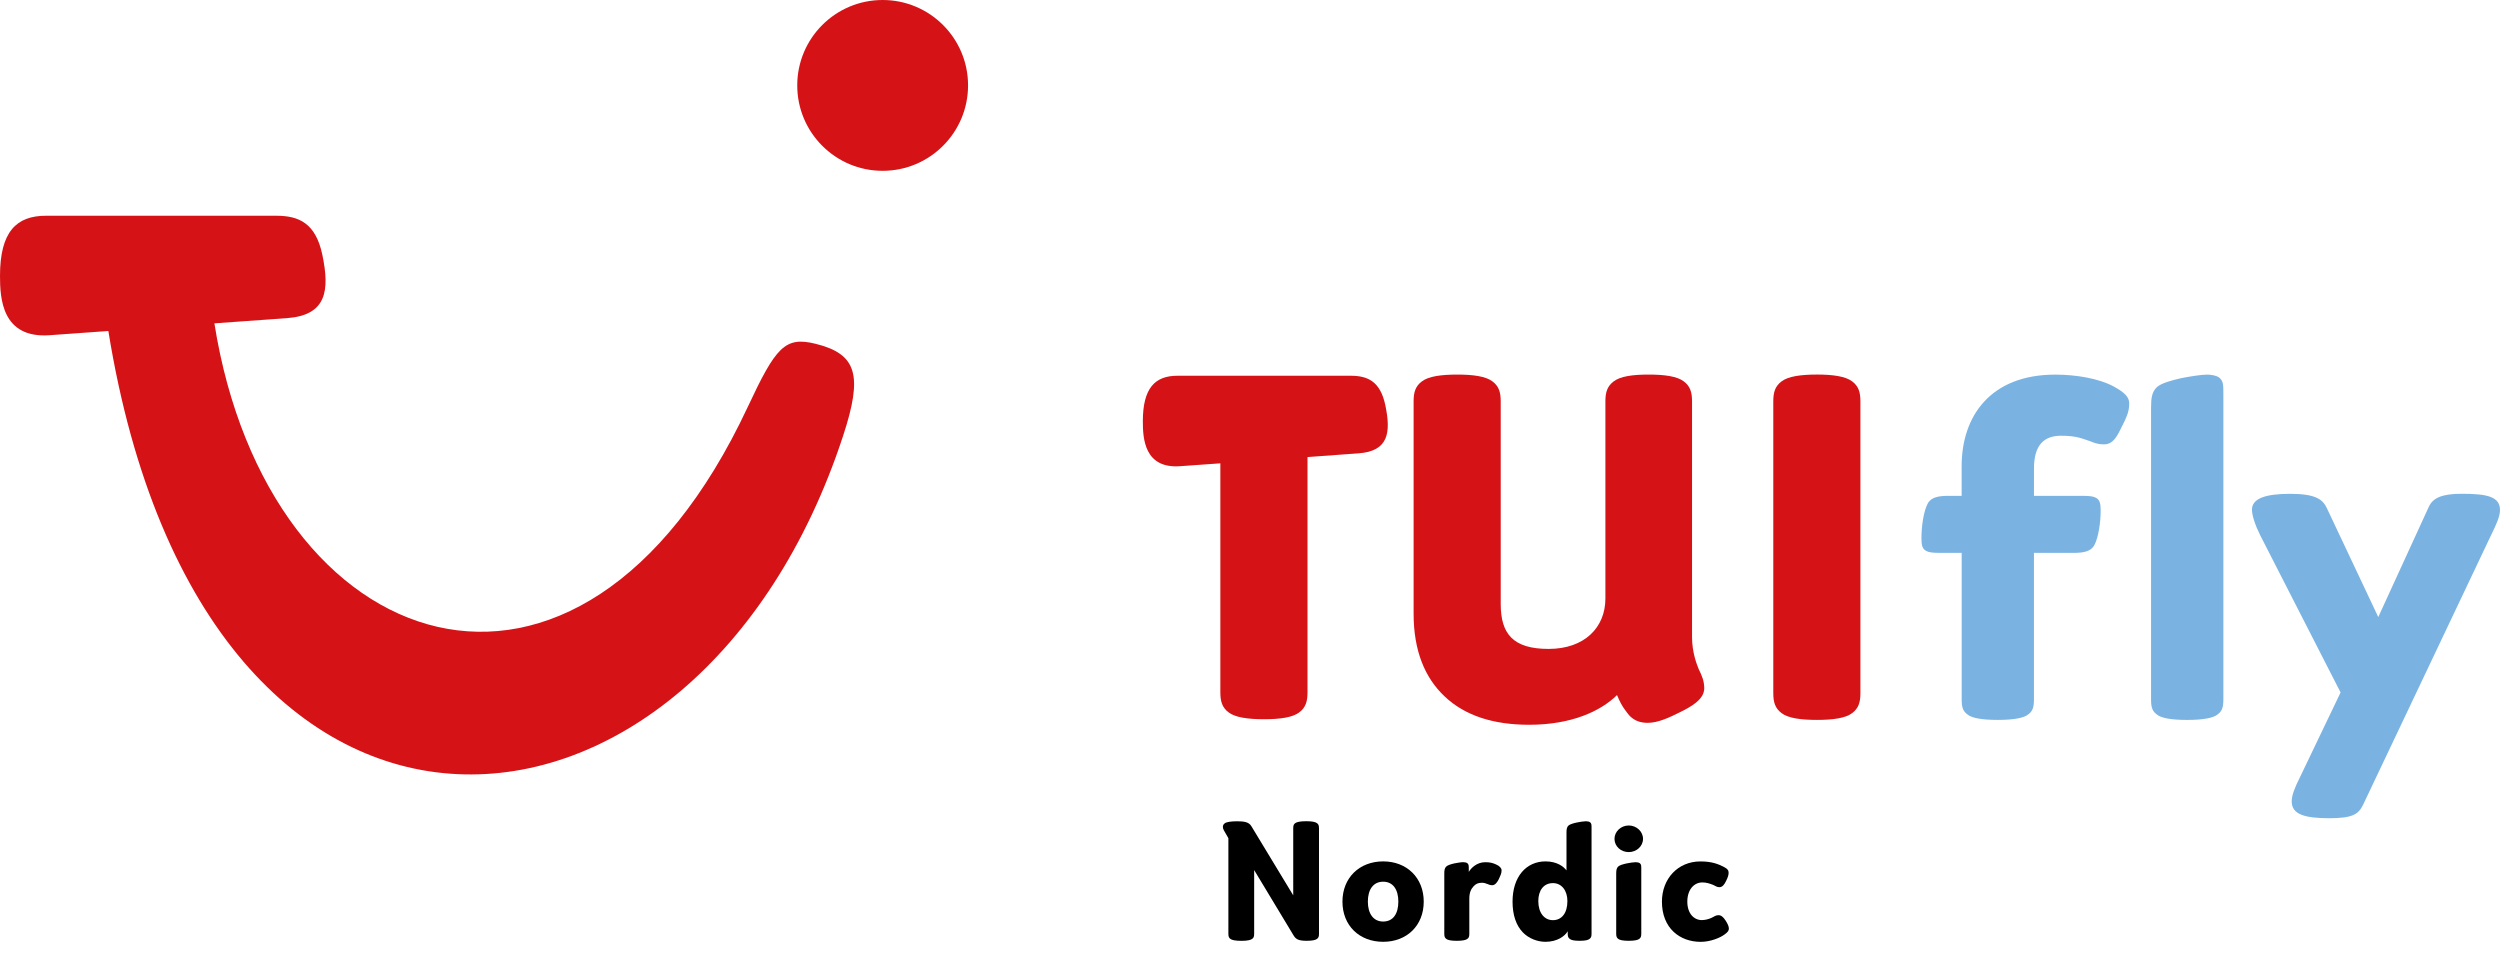 <?xml version="1.0" encoding="utf-8"?>
<!-- Generator: Adobe Illustrator 16.0.3, SVG Export Plug-In . SVG Version: 6.00 Build 0)  -->
<!DOCTYPE svg PUBLIC "-//W3C//DTD SVG 1.1//EN" "http://www.w3.org/Graphics/SVG/1.1/DTD/svg11.dtd">
<svg version="1.1" id="Ebene_1" xmlns="http://www.w3.org/2000/svg" xmlns:xlink="http://www.w3.org/1999/xlink" x="0px" y="0px"
	 width="128.107px" height="49.464px" viewBox="0 0 128.107 49.464" enable-background="new 0 0 128.107 49.464"
	 xml:space="preserve">
<path d="M67.49,48.109c-0.081,0.063-0.234,0.1-0.533,0.1c-0.424,0-0.551-0.082-0.668-0.271l-2.022-3.353v3.263
	c0,0.144-0.027,0.207-0.101,0.262c-0.081,0.063-0.253,0.101-0.551,0.101c-0.307,0-0.488-0.037-0.568-0.101
	c-0.072-0.055-0.101-0.118-0.101-0.262v-4.896l-0.145-0.254c-0.055-0.099-0.137-0.207-0.137-0.324c0-0.072,0.027-0.138,0.102-0.189
	c0.081-0.063,0.314-0.1,0.623-0.1c0.359,0,0.604,0.037,0.73,0.244l2.15,3.551v-3.435c0-0.146,0.026-0.209,0.099-0.262
	c0.081-0.063,0.263-0.101,0.569-0.101c0.298,0,0.47,0.037,0.551,0.101c0.072,0.053,0.101,0.116,0.101,0.262v5.402
	C67.591,47.99,67.563,48.054,67.49,48.109"/>
<path d="M70.878,48.261c-1.22,0-2.087-0.83-2.087-2.059c0-1.222,0.867-2.062,2.087-2.062c1.21,0,2.078,0.84,2.078,2.062
	C72.956,47.431,72.088,48.261,70.878,48.261 M70.878,45.181c-0.506,0-0.785,0.398-0.785,1.021c0,0.612,0.279,1.02,0.785,1.02
	c0.507,0,0.777-0.396,0.777-1.02C71.655,45.587,71.385,45.181,70.878,45.181"/>
<path d="M76.805,45.046c-0.072,0.152-0.19,0.315-0.334,0.315c-0.102,0-0.174-0.026-0.255-0.063c-0.09-0.035-0.172-0.063-0.271-0.063
	c-0.208,0-0.317,0.056-0.435,0.181c-0.127,0.137-0.218,0.317-0.218,0.633v1.799c0,0.145-0.025,0.207-0.099,0.262
	c-0.072,0.063-0.253,0.1-0.542,0.1c-0.298,0-0.47-0.037-0.542-0.1c-0.072-0.055-0.099-0.117-0.099-0.262v-3.08
	c0-0.182,0.018-0.281,0.099-0.363c0.072-0.072,0.253-0.125,0.415-0.162c0.136-0.027,0.344-0.063,0.452-0.063
	c0.082,0,0.172,0.018,0.217,0.055c0.072,0.063,0.072,0.117,0.072,0.307v0.137c0.1-0.174,0.396-0.497,0.84-0.497
	c0.244,0,0.38,0.034,0.56,0.116c0.19,0.08,0.281,0.199,0.281,0.3C76.949,44.748,76.876,44.892,76.805,45.046"/>
<path d="M81.456,48.109c-0.071,0.063-0.217,0.1-0.515,0.1c-0.289,0-0.435-0.037-0.506-0.1c-0.072-0.055-0.101-0.117-0.101-0.262
	V47.72c-0.145,0.252-0.542,0.541-1.138,0.541c-0.416,0-0.858-0.17-1.157-0.479c-0.352-0.361-0.532-0.902-0.532-1.58
	c0-1.283,0.705-2.062,1.689-2.062c0.587,0,0.931,0.265,1.075,0.463v-1.937c0-0.18,0.018-0.278,0.099-0.36
	c0.072-0.07,0.271-0.125,0.436-0.16c0.135-0.028,0.352-0.063,0.46-0.063c0.081,0,0.172,0.018,0.217,0.055
	c0.072,0.063,0.072,0.117,0.072,0.307v5.402C81.556,47.992,81.528,48.054,81.456,48.109 M79.577,45.253
	c-0.487,0-0.75,0.389-0.75,0.922c0,0.588,0.298,0.977,0.75,0.977c0.443,0,0.741-0.354,0.741-0.977
	C80.318,45.632,80.021,45.253,79.577,45.253"/>
<path d="M83.462,43.664c-0.406,0-0.731-0.299-0.731-0.678c0-0.371,0.325-0.686,0.731-0.686c0.396,0,0.731,0.307,0.731,0.686
	S83.858,43.664,83.462,43.664 M84.004,48.109c-0.071,0.063-0.253,0.1-0.542,0.1c-0.298,0-0.47-0.037-0.542-0.1
	c-0.072-0.055-0.101-0.119-0.101-0.262v-3.082c0-0.18,0.02-0.279,0.101-0.361c0.072-0.07,0.271-0.125,0.434-0.16
	c0.137-0.029,0.354-0.063,0.461-0.063c0.081,0,0.172,0.019,0.218,0.055c0.071,0.063,0.071,0.117,0.071,0.308v3.307
	C84.103,47.99,84.076,48.054,84.004,48.109"/>
<path d="M88.385,47.875c-0.233,0.181-0.74,0.388-1.236,0.388c-1.066,0-1.987-0.695-1.987-2.06c0-1.176,0.821-2.061,1.969-2.061
	c0.588,0,0.913,0.135,1.185,0.271c0.218,0.106,0.263,0.198,0.263,0.307c0,0.119-0.037,0.236-0.127,0.416
	c-0.091,0.199-0.198,0.326-0.344,0.326c-0.145,0-0.189-0.064-0.343-0.127c-0.173-0.064-0.326-0.117-0.533-0.117
	c-0.425,0-0.769,0.369-0.769,0.984c0,0.623,0.353,0.946,0.741,0.946c0.162,0,0.353-0.045,0.496-0.114
	c0.146-0.064,0.208-0.138,0.361-0.138c0.136,0,0.244,0.093,0.36,0.271c0.101,0.154,0.172,0.297,0.172,0.416
	C88.593,47.683,88.538,47.765,88.385,47.875"/>
<path fill="#D51317" d="M86.904,36.007c-0.22,0.178-0.513,0.342-0.833,0.496c-0.532,0.266-1.109,0.537-1.636,0.537
	c-0.359,0-0.621-0.099-0.822-0.265c-0.095-0.075-0.163-0.159-0.217-0.229c-0.045-0.06-0.084-0.119-0.128-0.174
	c-0.138-0.177-0.274-0.435-0.408-0.754c-0.837,0.823-2.33,1.521-4.502,1.521c-1.837,0-3.29-0.468-4.33-1.451
	c-1.015-0.959-1.591-2.338-1.591-4.244v-10.88c0-0.461,0.092-0.772,0.423-1.02c0.34-0.261,0.991-0.35,1.82-0.35
	c0.811,0,1.464,0.09,1.804,0.354c0.325,0.247,0.417,0.558,0.417,1.016v10.38c0,1.543,0.633,2.308,2.457,2.308
	c1.827,0,2.907-1.09,2.907-2.582V20.564c0-0.461,0.094-0.772,0.424-1.02c0.339-0.26,0.964-0.35,1.797-0.35
	c0.81,0,1.463,0.09,1.802,0.354c0.326,0.247,0.417,0.558,0.417,1.016v12.082c0,0.398,0.063,0.754,0.138,1.041
	c0.074,0.277,0.158,0.488,0.206,0.607c0.148,0.299,0.282,0.59,0.282,0.977C87.331,35.597,87.106,35.843,86.904,36.007"/>
<path fill="#D51317" d="M67,23.421v12.063c0,0.461-0.094,0.773-0.424,1.021c-0.34,0.26-0.99,0.35-1.797,0.35
	c-0.833,0-1.487-0.092-1.827-0.354c-0.325-0.248-0.418-0.56-0.418-1.019v-11.74l-2.058,0.147c-1.843,0.135-1.914-1.43-1.914-2.299
	c0-1.72,0.634-2.335,1.773-2.336h8.872c0.869,0,1.525,0.278,1.783,1.521c0.287,1.382,0.169,2.345-1.378,2.455L67,23.421z"/>
<path fill="#D51317" d="M94.91,36.542c-0.34,0.26-0.991,0.348-1.797,0.348c-0.833,0-1.488-0.088-1.827-0.352
	c-0.326-0.248-0.418-0.56-0.418-1.019V20.564c0-0.46,0.093-0.772,0.423-1.02c0.341-0.261,0.993-0.351,1.822-0.351
	c0.81,0,1.463,0.092,1.802,0.354c0.326,0.247,0.418,0.558,0.418,1.016V35.52C95.333,35.982,95.24,36.294,94.91,36.542"/>
<path fill="#D51317" d="M2.357,11.055h11.792c1.155,0,2.026,0.365,2.37,2.007c0.381,1.826,0.224,3.097-1.831,3.242l-3.702,0.265
	c2.725,17.216,18.656,22.828,27.33,4.286c1.436-3.069,1.905-3.629,3.478-3.238c2.133,0.528,2.424,1.625,1.408,4.72
	c-7.5,22.859-32.705,25.15-37.65-5.376l-3.008,0.216C0.098,17.352,0,15.287,0,14.139C0,11.869,0.844,11.055,2.357,11.055"/>
<path fill="#D51317" d="M45.229,0c2.417,0,4.377,1.959,4.377,4.376s-1.96,4.377-4.377,4.377s-4.376-1.96-4.376-4.377
	S42.813,0,45.229,0"/>
<path fill="#7AB3E2" d="M109.108,20.684c0-0.313-0.184-0.548-0.81-0.887c-0.73-0.392-1.88-0.601-2.976-0.601
	c-3.314,0-4.802,2.113-4.802,4.697v1.515h-0.68c-0.521,0-0.86,0.077-1.043,0.364C98.564,26.19,98.46,27,98.46,27.574
	c0,0.391,0.054,0.549,0.235,0.652c0.13,0.078,0.313,0.105,0.729,0.105h1.098v7.516c0,0.418,0.078,0.6,0.287,0.756
	c0.209,0.184,0.704,0.287,1.564,0.287c0.835,0,1.357-0.104,1.566-0.287c0.208-0.156,0.287-0.338,0.287-0.756v-7.516h2.035
	c0.521,0,0.859-0.078,1.044-0.367c0.233-0.416,0.339-1.225,0.339-1.799c0-0.394-0.053-0.549-0.235-0.653
	c-0.13-0.078-0.313-0.104-0.729-0.104h-2.453v-1.41c0-1.227,0.548-1.67,1.383-1.67s1.096,0.156,1.513,0.287
	c0.185,0.078,0.394,0.156,0.681,0.156c0.521,0,0.704-0.47,0.966-0.991C108.926,21.467,109.108,21.128,109.108,20.684"/>
<path fill="#7AB3E2" d="M113.932,35.847V20.24c0-0.548,0-0.704-0.209-0.888c-0.131-0.104-0.392-0.156-0.627-0.156
	c-0.313,0-0.938,0.104-1.33,0.183c-0.471,0.105-1.044,0.261-1.253,0.47c-0.234,0.235-0.287,0.522-0.287,1.044v14.955
	c0,0.416,0.078,0.601,0.287,0.756c0.209,0.185,0.704,0.287,1.565,0.287c0.835,0,1.356-0.104,1.565-0.287
	C113.854,36.447,113.932,36.263,113.932,35.847"/>
<path fill="#7AB3E2" d="M128.107,26.139c0-0.679-0.626-0.837-1.958-0.837c-1.019,0-1.487,0.211-1.696,0.681l-2.584,5.636
	l-2.636-5.584c-0.208-0.443-0.573-0.73-1.878-0.73c-1.253,0-1.958,0.234-1.958,0.811c0,0.286,0.157,0.782,0.418,1.305l4.123,8.063
	l-2.088,4.356c-0.262,0.523-0.417,0.914-0.417,1.228c0,0.681,0.705,0.86,1.931,0.86c1.201,0,1.488-0.209,1.722-0.678l6.577-13.856
	C127.924,26.869,128.107,26.451,128.107,26.139"/>
<rect x="0" y="-0.001" fill="none" width="131.451" height="53.823"/>
</svg>
